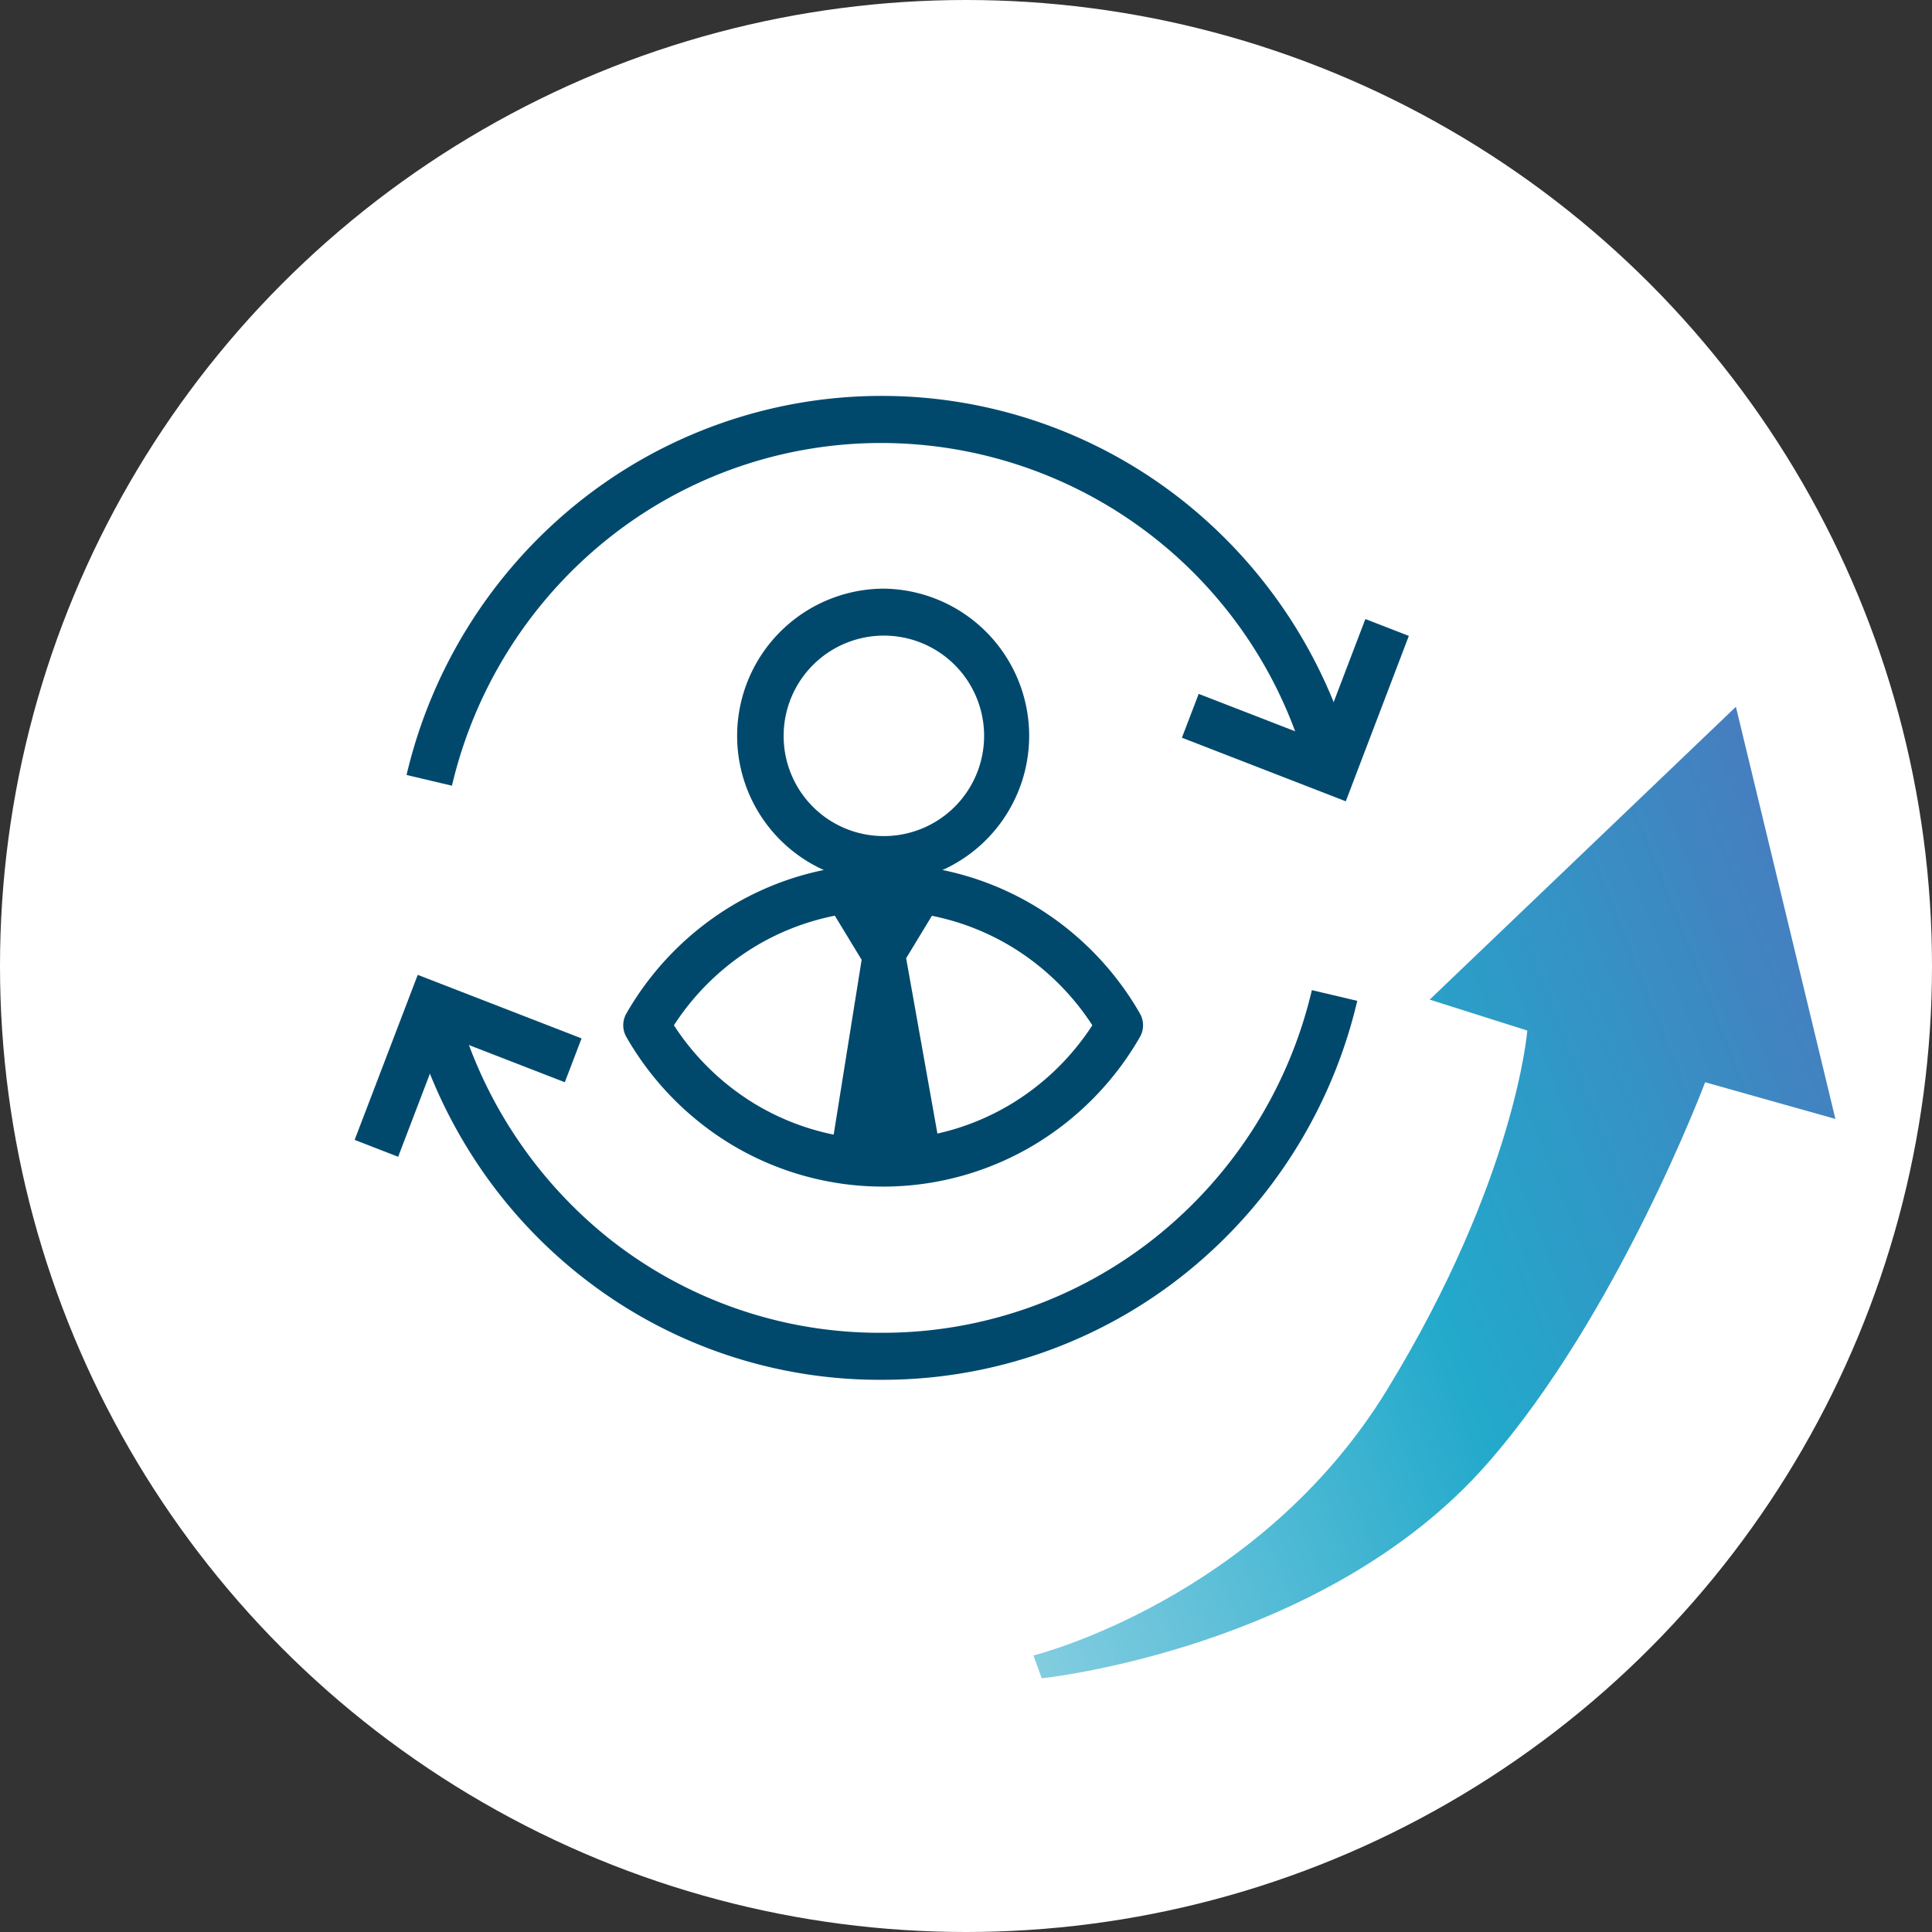 <svg xmlns="http://www.w3.org/2000/svg" xmlns:xlink="http://www.w3.org/1999/xlink" width="200" height="200" viewBox="0 0 200 200">
  <rect x="0" y="0" width="200" height="200" fill="#333333" stroke="none"/>
  <defs>
    <linearGradient id="linear-gradient" x1="-0.121" y1="0.81" x2="1.049" y2="0.249" gradientUnits="objectBoundingBox">
      <stop offset="0" stop-color="#89cfe1"/>
      <stop offset="0.5" stop-color="#22a9cb"/>
      <stop offset="1" stop-color="#497abe"/>
    </linearGradient>
  </defs>
  <g id="img_effect02" transform="translate(10 10)">
    <circle id="bg" cx="100" cy="100" r="100" transform="translate(-10 -10)" fill="#fff"/>
    <g id="グループ_1318" data-name="グループ 1318" transform="translate(26.712 30.996)">
      <g id="グループ_1316" data-name="グループ 1316">
        <path id="パス_1263" data-name="パス 1263" d="M59,68.867A49.8,49.8,0,0,1,27.677,58.013,50.469,50.469,0,0,1,16.715,45.919,51.309,51.309,0,0,1,10.064,30.7l4.675-1.212A46.39,46.39,0,0,0,30.668,54.2,45.039,45.039,0,0,0,59,64,45.275,45.275,0,0,0,87.567,53.9a46.265,46.265,0,0,0,15.912-25.371l4.7,1.11A51.155,51.155,0,0,1,90.588,57.693,50.08,50.08,0,0,1,59,68.867Z" transform="translate(-4.388 32.973)" fill="#00496d"/>
        <path id="パス_1264" data-name="パス 1264" d="M12.805,46.875,8.3,45.127l6.532-17.086,16.96,6.58-1.735,4.538L17.6,34.327Z" transform="translate(-8.3 31.879)" fill="#00496d"/>
        <path id="パス_1265" data-name="パス 1265" d="M14.67,49.9l-4.7-1.11A51.155,51.155,0,0,1,27.561,20.734a50.211,50.211,0,0,1,62.785-.324,51.2,51.2,0,0,1,17.739,27.321l-4.675,1.212a45.731,45.731,0,0,0-44.263-34.52,45.275,45.275,0,0,0-28.565,10.1A46.265,46.265,0,0,0,14.67,49.9Z" transform="translate(-4.596 -9.56)" fill="#00496d"/>
        <path id="パス_1266" data-name="パス 1266" d="M51.872,35.547,34.91,28.966l1.735-4.538L49.1,29.259l4.8-12.578L58.4,18.426Z" transform="translate(50.73 6.407)" fill="#00496d"/>
      </g>
      <g id="グループ_1317" data-name="グループ 1317" transform="translate(27.806 19.94)">
        <path id="パス_1267" data-name="パス 1267" d="M42.181,53.782A28.231,28.231,0,0,0,66.672,39.516a28.156,28.156,0,0,0-48.982,0A28.192,28.192,0,0,0,42.181,53.782Z" transform="translate(-15.276 5.681)" fill="#fff"/>
        <path id="パス_1267_-_アウトライン" data-name="パス 1267 - アウトライン" d="M43.845,57.9a30.449,30.449,0,0,1-15.574-4.274A31.028,31.028,0,0,1,17.264,42.415a2.447,2.447,0,0,1,0-2.434A31.027,31.027,0,0,1,28.271,28.774a30.513,30.513,0,0,1,31.147,0A31.027,31.027,0,0,1,70.426,39.981a2.447,2.447,0,0,1,0,2.434,31.02,31.02,0,0,1-11.02,11.208A30.45,30.45,0,0,1,43.845,57.9ZM22.186,41.2a26.148,26.148,0,0,0,8.541,8.237,25.695,25.695,0,0,0,26.224,0A26.153,26.153,0,0,0,65.5,41.2a26.147,26.147,0,0,0-8.541-8.237,25.717,25.717,0,0,0-26.235,0A26.148,26.148,0,0,0,22.186,41.2Z" transform="translate(-16.94 4)" fill="#00496d"/>
        <ellipse id="楕円形_12" data-name="楕円形 12" cx="12.712" cy="12.807" rx="12.712" ry="12.807" transform="translate(14.193 2.432)" fill="#fff"/>
        <path id="楕円形_12_-_アウトライン" data-name="楕円形 12 - アウトライン" d="M14.376-.75a15.239,15.239,0,0,1,0,30.477,15.239,15.239,0,0,1,0-30.477Zm0,25.614a10.376,10.376,0,1,0-10.3-10.375A10.349,10.349,0,0,0,14.376,24.864Z" transform="translate(12.529 0.75)" fill="#00496d"/>
        <path id="パス_1268" data-name="パス 1268" d="M36.445,25.519c-1.223-.162-5.31-.259-6.6-.259s-5.375.1-6.6.259l4.377,7.2L24.344,53.208a27.8,27.8,0,0,0,5.5.551,28.824,28.824,0,0,0,6.05-.648L32.229,32.555l4.248-7Z" transform="translate(-2.943 5.704)" fill="#00496d"/>
      </g>
    </g>
    <path id="パス_1269" data-name="パス 1269" d="M30.162,117.689s23.365-5.8,36.624-27.559C80.078,68.374,81.269,53.005,81.269,53.005L71.163,49.8l31.7-30.315,10.3,42.668L99.677,58.355S90.6,82.51,77.085,97.878C60.253,117.04,31,120.056,31,120.056l-.869-2.4Z" transform="translate(66.838 43.68)" fill="url(#linear-gradient)"/>
  </g>
</svg>
